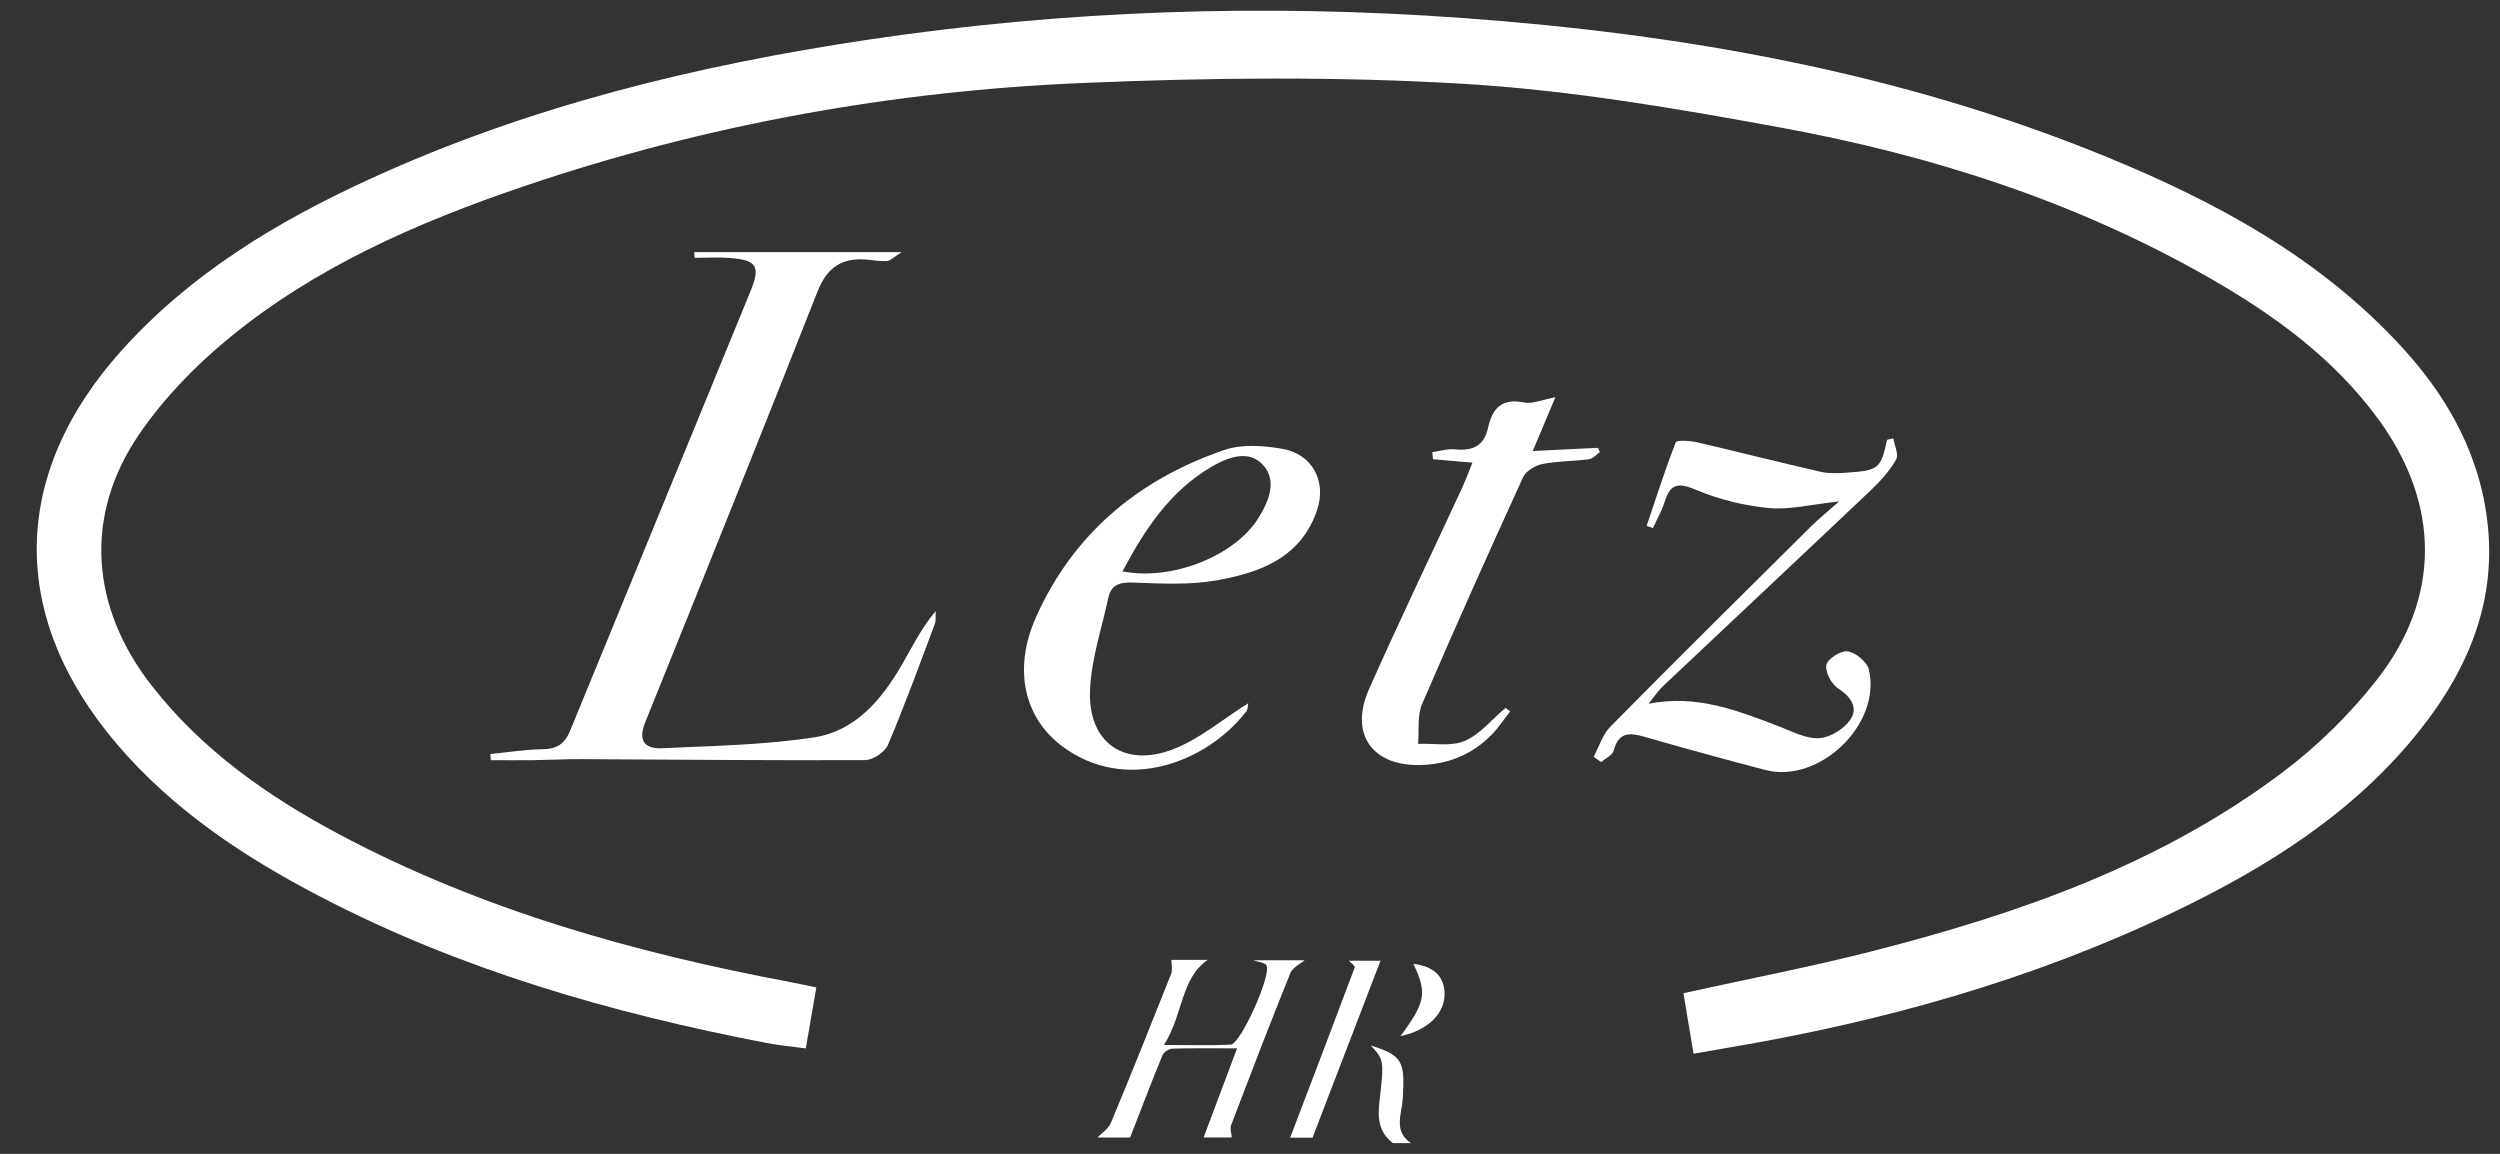 <?xml version="1.0" encoding="UTF-8"?>
<svg xmlns="http://www.w3.org/2000/svg" width="117" height="54" viewBox="0 0 117 54" fill="none">
  <rect x="0" y="0" width="117" height="54" fill="#333333" stroke="none"/>
  <g id="Logo" clip-path="url(#clip0_83_218)">
    <path id="Vector" d="M65.649 51.418C65.758 49.646 65.631 49.396 64.154 48.929C64.762 49.593 64.787 49.597 64.558 51.548C64.467 52.326 64.523 52.997 65.195 53.5C65.477 53.5 65.758 53.5 66.04 53.5C65.192 52.944 65.607 52.129 65.649 51.418Z" fill="white"></path>
    <path id="Vector_2" d="M116.331 23.825C115.842 20.91 114.424 18.455 112.457 16.3C108.616 12.087 103.736 9.45 98.55 7.326C88.9 3.377 78.761 1.587 68.424 0.841C59.13 0.17 49.856 0.479 40.624 1.858C32.564 3.064 24.712 4.98 17.282 8.391C12.954 10.378 8.919 12.811 5.7 16.391C0.465 22.211 0.398 28.878 5.475 34.828C8.113 37.919 11.434 40.113 14.995 41.966C21.567 45.388 28.606 47.413 35.85 48.806C36.448 48.922 37.057 48.978 37.711 49.066C37.884 48.06 38.031 47.202 38.204 46.214C37.746 46.119 37.412 46.042 37.075 45.978C29.69 44.593 22.509 42.581 15.843 39.03C12.514 37.254 9.464 35.112 7.104 32.095C4.247 28.442 3.902 24.152 6.502 20.34C7.628 18.687 9.077 17.182 10.622 15.902C14.713 12.509 19.533 10.41 24.525 8.715C33.029 5.831 41.803 4.249 50.753 3.88C56.67 3.633 62.62 3.57 68.527 3.925C73.505 4.224 78.469 5.075 83.384 5.979C90.43 7.276 97.21 9.45 103.465 13.043C106.466 14.767 109.228 16.781 111.3 19.609C114.199 23.568 114.255 27.957 111.237 31.814C109.977 33.421 108.468 34.905 106.835 36.136C101.154 40.419 94.557 42.736 87.746 44.484C84.808 45.24 81.825 45.809 78.785 46.481C78.937 47.378 79.088 48.296 79.257 49.315C79.865 49.21 80.404 49.111 80.946 49.02C88.147 47.803 95.127 45.852 101.727 42.687C106.086 40.595 110.15 38.059 113.214 34.216C115.638 31.178 116.992 27.791 116.324 23.818L116.331 23.825Z" fill="white"></path>
    <path id="Vector_3" d="M42.18 31.157C41.237 32.781 39.998 34.223 38.088 34.511C35.745 34.866 33.349 34.909 30.971 35.018C30.193 35.053 29.841 34.68 30.193 33.811C32.906 27.091 35.611 20.368 38.267 13.627C38.714 12.495 39.421 12.048 40.575 12.15C40.888 12.178 41.205 12.238 41.515 12.213C41.68 12.2 41.831 12.031 42.194 11.799C38.76 11.799 35.625 11.799 32.491 11.799C32.494 11.886 32.498 11.978 32.505 12.066C33.057 12.066 33.613 12.031 34.165 12.073C35.404 12.171 35.604 12.449 35.133 13.602C32.325 20.474 29.493 27.331 26.682 34.198C26.439 34.796 26.074 35.053 25.416 35.063C24.592 35.074 23.769 35.208 22.95 35.288L22.971 35.577C23.618 35.577 24.269 35.584 24.916 35.577C25.687 35.566 26.457 35.524 27.224 35.528C31.643 35.548 36.062 35.594 40.48 35.573C40.85 35.573 41.413 35.2 41.557 34.859C42.345 33.003 43.038 31.1 43.745 29.212C43.816 29.026 43.777 28.804 43.791 28.597C43.108 29.409 42.679 30.299 42.187 31.149L42.18 31.157Z" fill="white"></path>
    <path id="Vector_4" d="M58.317 33.316C58.409 33.2 58.398 33.003 58.419 32.911C57.212 33.667 56.125 34.606 54.859 35.081C52.607 35.928 50.94 34.75 51.01 32.366C51.056 30.896 51.555 29.441 51.868 27.985C52.002 27.362 52.403 27.239 53.036 27.264C54.328 27.313 55.651 27.383 56.91 27.165C58.95 26.81 60.882 26.114 61.638 23.874C62.096 22.524 61.413 21.247 60.013 21.005C59.137 20.853 58.131 20.776 57.315 21.054C53.293 22.425 50.222 24.978 48.48 28.895C47.407 31.311 47.928 33.558 49.663 34.888C52.671 37.187 56.498 35.654 58.307 33.316H58.317ZM56.674 21.859C57.438 21.409 58.423 21.022 59.098 21.747C59.791 22.492 59.38 23.47 58.88 24.264C57.772 26.03 54.824 27.194 52.533 26.74C53.571 24.788 54.743 22.995 56.678 21.859H56.674Z" fill="white"></path>
    <path id="Vector_5" d="M87.465 31.336C87.377 30.977 86.856 30.548 86.48 30.485C86.167 30.432 85.544 30.819 85.477 31.111C85.403 31.431 85.706 32.011 86.016 32.212C86.617 32.598 86.972 33.115 86.606 33.664C86.314 34.107 85.657 34.515 85.139 34.547C84.52 34.582 83.866 34.227 83.247 33.991C81.315 33.252 79.394 32.489 77.15 32.936C77.382 32.655 77.582 32.345 77.846 32.096C81.079 29.043 84.327 26.002 87.556 22.942C88.007 22.517 88.436 22.035 88.739 21.504C88.872 21.272 88.661 20.85 88.608 20.512C88.51 20.537 88.415 20.562 88.316 20.583C88.017 21.933 87.933 22.014 86.455 22.119C86.037 22.148 85.6 22.169 85.196 22.077C83.264 21.638 81.347 21.145 79.419 20.699C79.092 20.625 78.473 20.586 78.427 20.699C77.924 21.982 77.505 23.297 77.065 24.606L77.354 24.718C77.544 24.303 77.776 23.902 77.91 23.473C78.177 22.612 78.564 22.584 79.384 22.928C80.453 23.378 81.632 23.667 82.786 23.776C83.76 23.867 84.766 23.607 86.072 23.466C85.491 23.98 85.094 24.296 84.735 24.655C81.604 27.76 78.469 30.865 75.37 34.002C75.004 34.371 74.838 34.94 74.582 35.419C74.698 35.499 74.814 35.58 74.933 35.665C75.137 35.489 75.465 35.345 75.521 35.13C75.743 34.258 76.263 34.279 76.967 34.483C78.842 35.025 80.724 35.538 82.613 36.034C85.143 36.699 88.074 33.882 87.461 31.332L87.465 31.336Z" fill="white"></path>
    <path id="Vector_6" d="M74.782 20.959C73.815 21.005 72.847 21.054 71.732 21.107C72.094 20.241 72.414 19.485 72.791 18.592C72.189 18.701 71.725 18.916 71.317 18.835C70.275 18.627 69.836 19.12 69.642 20.02C69.459 20.871 68.914 21.114 68.098 21.029C67.749 20.994 67.387 21.114 67.032 21.159L67.063 21.493C67.637 21.543 68.21 21.592 68.91 21.652C68.731 22.091 68.59 22.474 68.421 22.844C66.972 25.977 65.473 29.089 64.073 32.247C63.123 34.388 64.256 35.921 66.627 35.798C67.855 35.735 68.942 35.274 69.807 34.385C70.131 34.054 70.388 33.66 70.676 33.294C70.603 33.238 70.532 33.185 70.458 33.129C69.829 33.66 69.273 34.36 68.552 34.673C67.922 34.947 67.102 34.782 66.367 34.814C66.419 34.191 66.317 33.502 66.553 32.953C68.08 29.395 69.667 25.864 71.275 22.344C71.408 22.052 71.837 21.785 72.172 21.718C72.889 21.574 73.635 21.588 74.363 21.493C74.543 21.469 74.701 21.279 74.87 21.163C74.842 21.093 74.817 21.026 74.789 20.955L74.782 20.959Z" fill="white"></path>
    <path id="Vector_7" d="M60.379 45.556C60.495 45.272 60.878 45.096 61.058 44.941C60.386 44.941 59.552 44.941 58.655 44.941C58.908 45.029 59.179 45.043 59.267 45.173C59.534 45.577 58.064 48.869 57.596 48.89C56.639 48.936 55.679 48.904 54.472 48.904C55.383 47.48 55.239 45.813 56.519 44.923C56.044 44.923 55.418 44.923 54.824 44.923C54.824 45.169 54.883 45.391 54.813 45.567C53.888 47.898 52.959 50.226 51.995 52.54C51.872 52.832 51.545 53.039 51.362 53.236C51.83 53.236 52.424 53.236 52.889 53.236C53.42 51.872 53.898 50.616 54.408 49.375C54.468 49.231 54.718 49.08 54.887 49.076C55.826 49.048 56.769 49.062 57.895 49.062C57.339 50.543 56.836 51.879 56.329 53.233C56.811 53.233 57.244 53.233 57.645 53.233C57.628 52.993 57.557 52.804 57.614 52.66C58.521 50.286 59.429 47.912 60.382 45.556H60.379Z" fill="white"></path>
    <path id="Vector_8" d="M63.13 44.966C63.221 45.064 63.429 45.208 63.404 45.268C62.409 47.93 61.392 50.585 60.379 53.243C60.741 53.243 61.146 53.243 61.427 53.243C62.5 50.451 63.538 47.751 64.608 44.962C64.034 44.962 63.587 44.962 63.13 44.962V44.966Z" fill="white"></path>
    <path id="Vector_9" d="M66.145 45.106C66.796 46.471 66.722 46.896 65.54 48.492C66.835 48.222 67.654 47.406 67.605 46.442C67.566 45.665 67.077 45.222 66.145 45.106Z" fill="white"></path>
  </g>
  <defs>
    <clipPath id="clip0_83_218">
      <rect width="116" height="53" fill="white" transform="translate(0.5 0.5)"></rect>
    </clipPath>
  </defs>
</svg>
